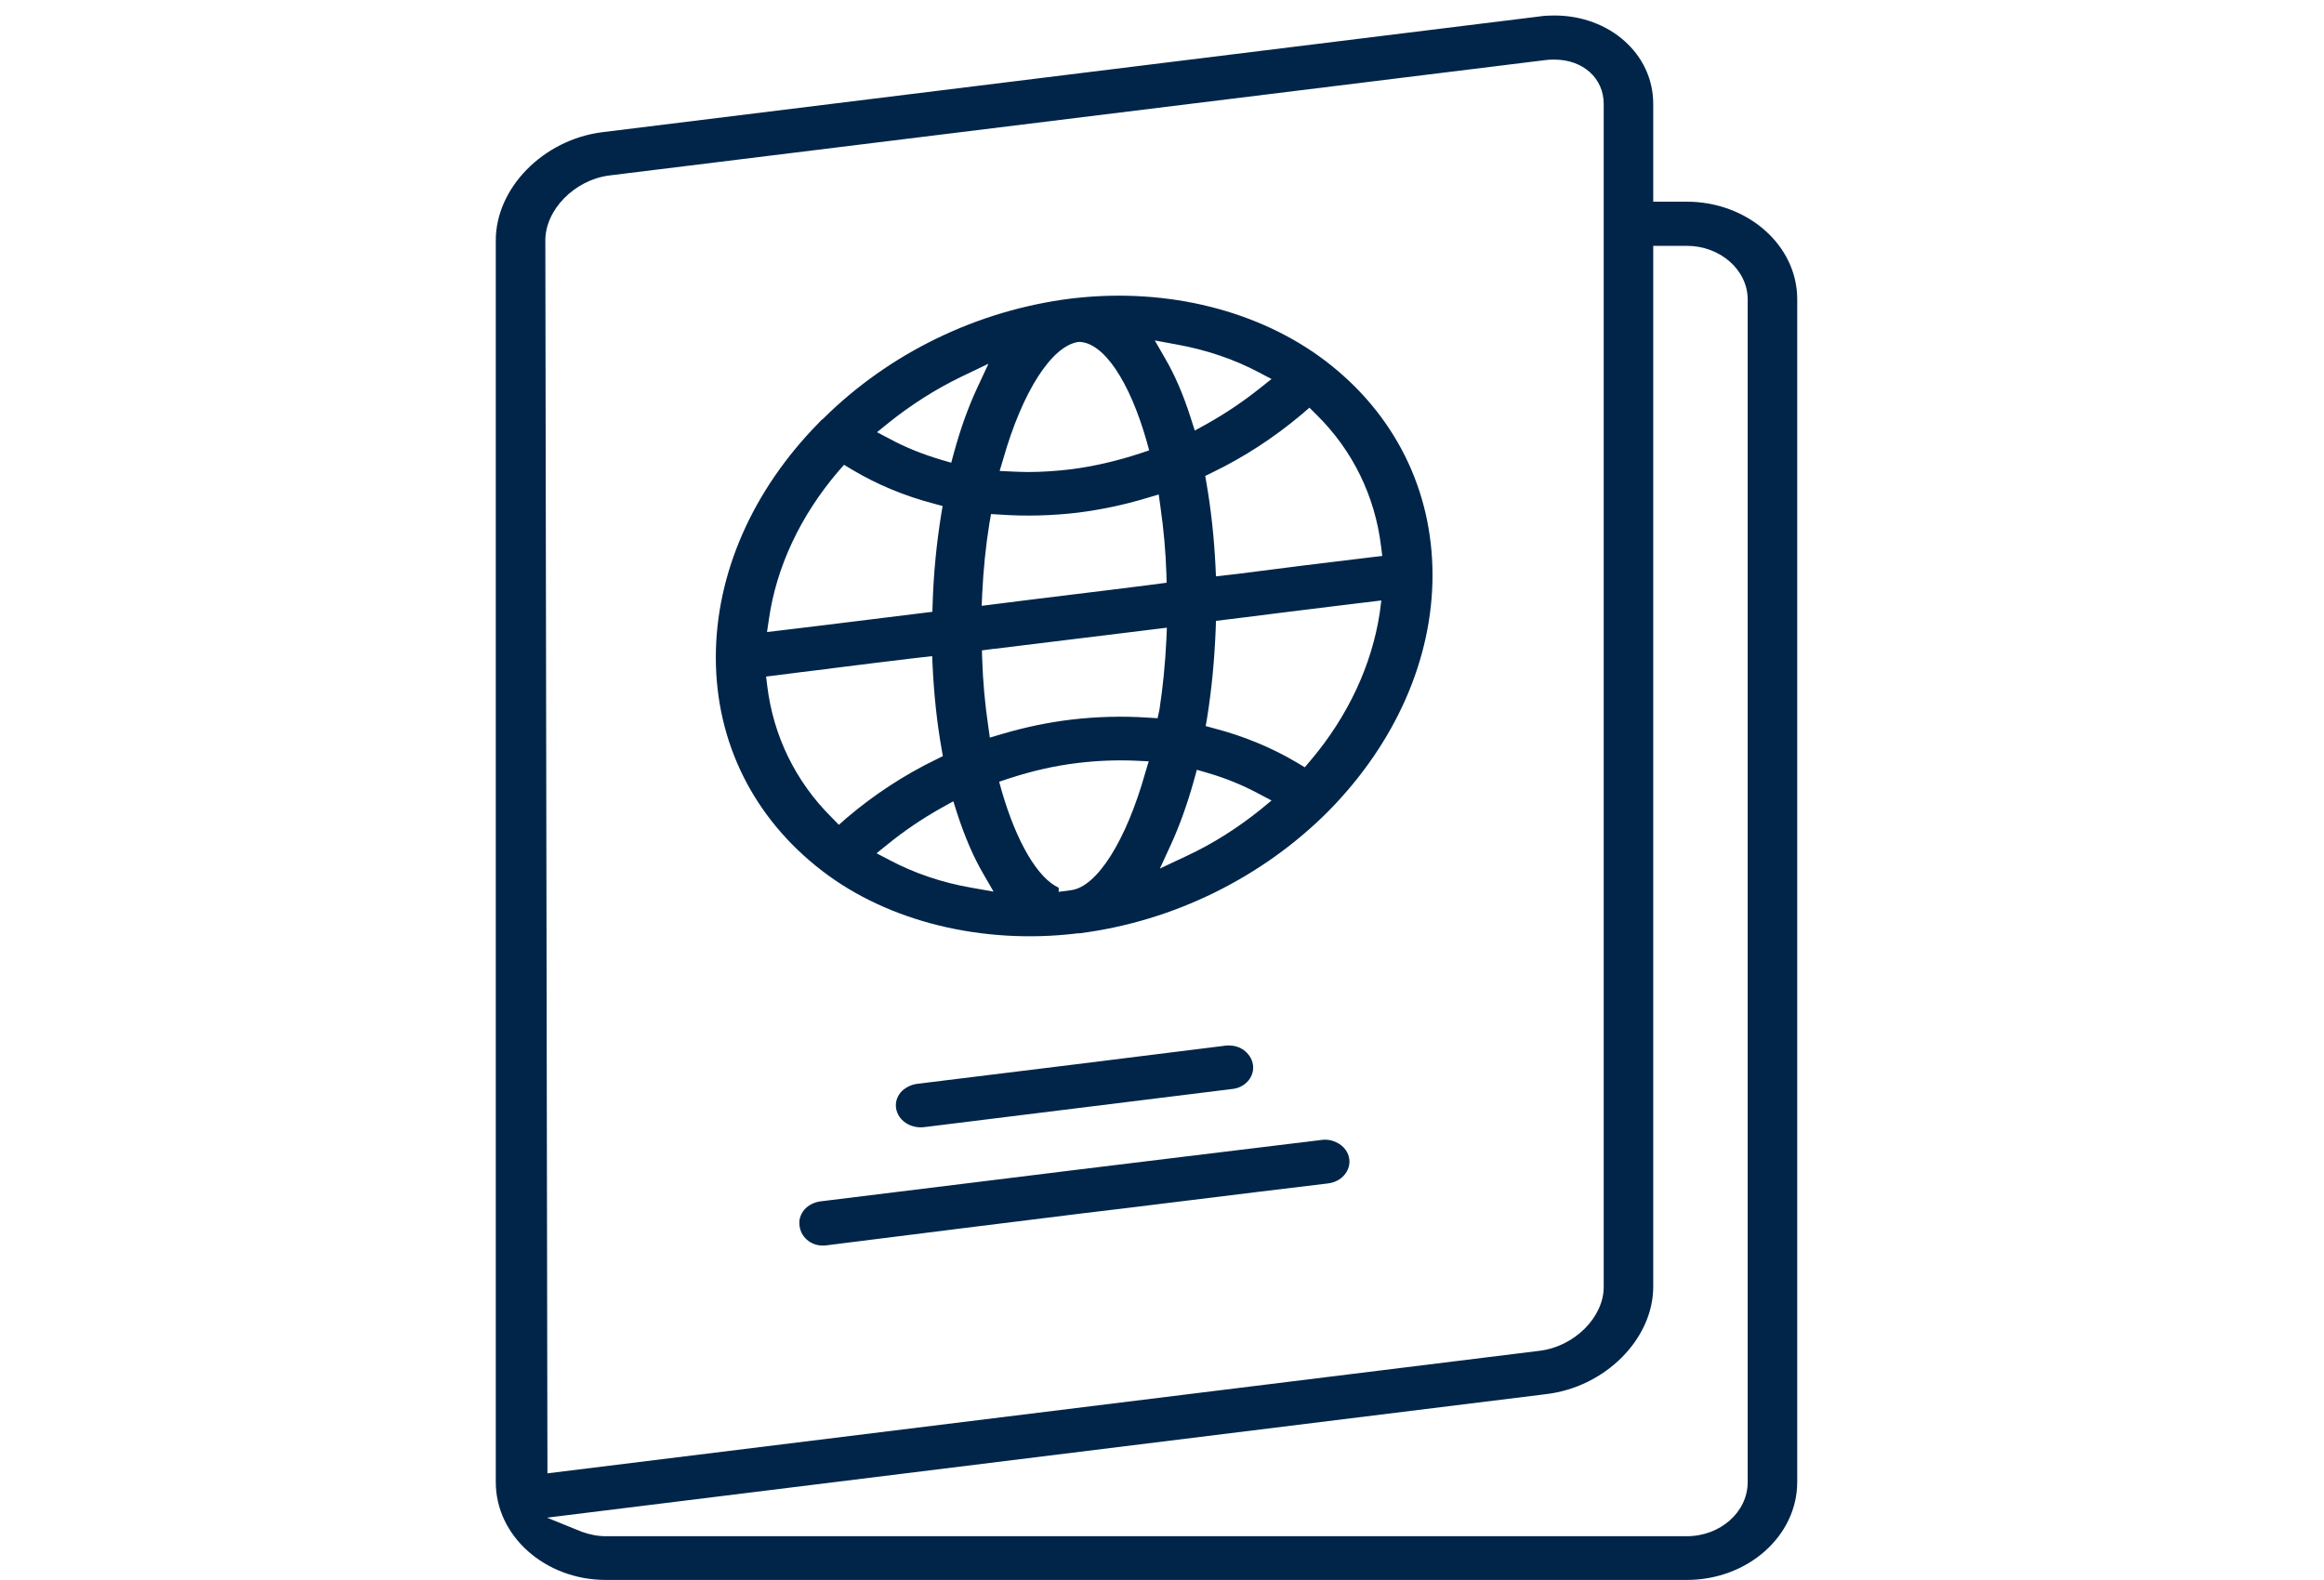 <svg width="75" height="51" viewBox="0 0 75 51" fill="none" xmlns="http://www.w3.org/2000/svg">
<path d="M26.434 13.638C24.295 15.808 23.101 18.504 23.101 21.219C23.101 23.962 24.317 26.411 26.539 28.115C28.679 29.759 31.712 30.491 34.737 30.132L34.759 30.125H34.842C37.867 29.739 40.742 28.328 42.889 26.165C45.043 23.968 46.23 21.266 46.23 18.564C46.23 15.808 45.006 13.359 42.791 11.662C40.645 10.024 37.687 9.285 34.669 9.625L34.557 9.638C31.539 10.018 28.701 11.395 26.562 13.518L26.502 13.565L26.434 13.638ZM27.072 26.624L26.832 26.378C25.669 25.22 24.956 23.749 24.76 22.138L24.723 21.838L25.053 21.798C25.601 21.725 26.157 21.659 26.705 21.592L26.9 21.565C27.733 21.459 28.559 21.359 29.384 21.259L30.083 21.179L30.098 21.512C30.143 22.444 30.24 23.349 30.39 24.188L30.428 24.407L30.21 24.514C29.167 25.02 28.198 25.659 27.328 26.398L27.072 26.624ZM31.351 28.654C30.39 28.488 29.497 28.181 28.694 27.755L28.288 27.542L28.634 27.263C29.174 26.824 29.752 26.431 30.368 26.085L30.766 25.865L30.893 26.265C31.134 27.003 31.411 27.656 31.734 28.208L32.064 28.78L31.351 28.654ZM36.959 24.947C36.343 27.136 35.405 28.627 34.564 28.734L34.166 28.787V28.654C33.491 28.348 32.8 27.176 32.32 25.506L32.245 25.233L32.545 25.133C33.318 24.88 34.054 24.714 34.789 24.627C35.397 24.554 36.02 24.527 36.643 24.554L37.071 24.574L36.959 24.947ZM37.357 23.183L37.026 23.163C36.223 23.11 35.397 23.13 34.564 23.229C33.836 23.316 33.093 23.469 32.35 23.689L31.944 23.808L31.892 23.436C31.787 22.724 31.719 21.991 31.697 21.266L31.689 20.993L31.997 20.953C32.042 20.946 32.079 20.94 32.117 20.94L37.657 20.261L37.642 20.634C37.604 21.419 37.529 22.184 37.417 22.91L37.357 23.183ZM40.697 26.118C39.954 26.717 39.151 27.23 38.295 27.629L37.432 28.035L37.8 27.236C38.077 26.624 38.325 25.932 38.535 25.173L38.625 24.847L38.986 24.953C39.563 25.12 40.111 25.346 40.63 25.625L41.035 25.838L40.697 26.118ZM44.526 19.788C44.27 21.466 43.505 23.11 42.311 24.527L42.108 24.767L41.831 24.601C41.027 24.128 40.142 23.762 39.203 23.516L38.91 23.436L38.956 23.169C39.106 22.231 39.196 21.266 39.233 20.301L39.241 20.041L40.157 19.928C41.155 19.802 42.153 19.675 43.152 19.555L44.578 19.382L44.526 19.788ZM42.258 13.159L42.499 13.399C43.662 14.55 44.375 16.021 44.571 17.645L44.608 17.945L44.27 17.985C42.822 18.158 41.373 18.337 39.939 18.524L39.241 18.604L39.226 18.271C39.181 17.352 39.083 16.447 38.933 15.582L38.895 15.362L39.113 15.256C40.149 14.757 41.117 14.124 42.003 13.379L42.258 13.159ZM37.987 11.122C38.941 11.295 39.826 11.595 40.63 12.021L41.035 12.234L40.682 12.514C40.142 12.946 39.563 13.339 38.956 13.678L38.558 13.898L38.43 13.498C38.197 12.766 37.92 12.114 37.597 11.562L37.267 10.989L37.987 11.122ZM32.372 14.83C32.995 12.633 33.949 11.149 34.812 11.036C35.608 11.036 36.456 12.3 37.011 14.264L37.086 14.537L36.786 14.637C36.035 14.883 35.285 15.056 34.557 15.149C34.099 15.202 33.641 15.236 33.183 15.236C33.018 15.236 32.853 15.229 32.687 15.222L32.26 15.202L32.372 14.83ZM31.982 16.593L32.312 16.613C33.115 16.667 33.941 16.647 34.789 16.547C35.517 16.454 36.261 16.301 36.989 16.081L37.394 15.961L37.447 16.341C37.552 17.073 37.619 17.785 37.642 18.53L37.649 18.81L37.034 18.89C36.208 18.996 35.382 19.096 34.564 19.196C33.746 19.296 32.928 19.396 32.102 19.502L31.681 19.555L31.697 19.183C31.734 18.404 31.809 17.639 31.929 16.9L31.982 16.593ZM28.656 13.665C29.399 13.066 30.195 12.56 31.036 12.154L31.899 11.741L31.524 12.547C31.246 13.146 30.998 13.838 30.788 14.603L30.698 14.936L30.338 14.83C29.76 14.657 29.212 14.437 28.709 14.164L28.303 13.951L28.656 13.665ZM27.035 15.236L27.238 15.003L27.515 15.169C28.311 15.642 29.189 16.008 30.128 16.254L30.42 16.334L30.375 16.6C30.225 17.532 30.128 18.504 30.098 19.489L30.09 19.748L26.69 20.168C26.194 20.228 25.706 20.288 25.211 20.347L24.753 20.401L24.813 19.995C25.053 18.304 25.826 16.66 27.035 15.236Z" fill="url(#paint0_linear_1179_13449)"/>
<path d="M26.682 40.196C27.733 40.063 28.769 39.936 29.812 39.803L30.923 39.663C32.207 39.504 33.498 39.344 34.782 39.184C35.998 39.038 37.214 38.891 38.438 38.738C39.909 38.559 41.388 38.372 42.859 38.199C43.069 38.172 43.257 38.079 43.385 37.926C43.512 37.773 43.572 37.593 43.542 37.4C43.512 37.207 43.4 37.041 43.227 36.928C43.092 36.841 42.934 36.788 42.769 36.788C42.731 36.788 42.694 36.788 42.656 36.795C41.178 36.974 39.699 37.154 38.227 37.334L34.572 37.78C33.641 37.893 32.702 38.013 31.772 38.126L26.479 38.778C26.269 38.805 26.081 38.905 25.954 39.051C25.826 39.204 25.774 39.391 25.804 39.577C25.856 39.97 26.232 40.263 26.682 40.196Z" fill="url(#paint1_linear_1179_13449)"/>
<path d="M40.284 34.884C40.412 34.731 40.464 34.545 40.434 34.358C40.404 34.172 40.292 34.006 40.127 33.886C39.991 33.793 39.826 33.746 39.654 33.746C39.616 33.746 39.579 33.746 39.541 33.753C37.874 33.959 36.215 34.165 34.572 34.372L29.602 34.984C29.392 35.011 29.204 35.111 29.069 35.257C28.942 35.41 28.889 35.596 28.919 35.776C28.979 36.156 29.369 36.435 29.827 36.382L39.766 35.151C39.969 35.13 40.157 35.037 40.284 34.884Z" fill="url(#paint2_linear_1179_13449)"/>
<path d="M19.551 50.998H54.434C56.401 50.998 58 49.58 58 47.837V9.658C58 7.921 56.401 6.51 54.434 6.51H53.353V3.349C53.353 1.751 51.95 0.5 50.163 0.5C49.998 0.5 49.833 0.507 49.668 0.533L19.438 4.267C17.524 4.507 15.985 6.084 16 7.782V9.532V47.843C16 49.58 17.591 50.998 19.551 50.998ZM53.353 41.533V7.935H54.434C55.515 7.935 56.401 8.713 56.401 9.665V47.843C56.401 48.802 55.523 49.587 54.434 49.587H19.558C19.288 49.587 19.025 49.534 18.77 49.441L17.652 48.988L49.893 45.001C51.807 44.775 53.353 43.217 53.353 41.533ZM19.656 5.665L49.885 1.938C49.975 1.924 50.066 1.924 50.163 1.924C51.086 1.924 51.755 2.523 51.755 3.355V41.54C51.755 42.525 50.801 43.47 49.675 43.603L17.667 47.557L17.599 7.775C17.591 6.776 18.537 5.811 19.656 5.665Z" fill="url(#paint3_linear_1179_13449)"/>
<defs>
<linearGradient id="paint0_linear_1179_13449" x1="23.101" y1="19.886" x2="46.233" y2="19.886" gradientUnits="userSpaceOnUse">
<stop stop-color="#002549"/>
<stop offset="1" stop-color="#002549"/>
</linearGradient>
<linearGradient id="paint1_linear_1179_13449" x1="25.787" y1="38.5" x2="43.549" y2="38.5" gradientUnits="userSpaceOnUse">
<stop stop-color="#002549"/>
<stop offset="1" stop-color="#002549"/>
</linearGradient>
<linearGradient id="paint2_linear_1179_13449" x1="28.9" y1="35.073" x2="40.443" y2="35.073" gradientUnits="userSpaceOnUse">
<stop stop-color="#002549"/>
<stop offset="1" stop-color="#002549"/>
</linearGradient>
<linearGradient id="paint3_linear_1179_13449" x1="16" y1="25.75" x2="57.997" y2="25.75" gradientUnits="userSpaceOnUse">
<stop stop-color="#002549"/>
<stop offset="1" stop-color="#002549"/>
</linearGradient>
</defs>
</svg>
